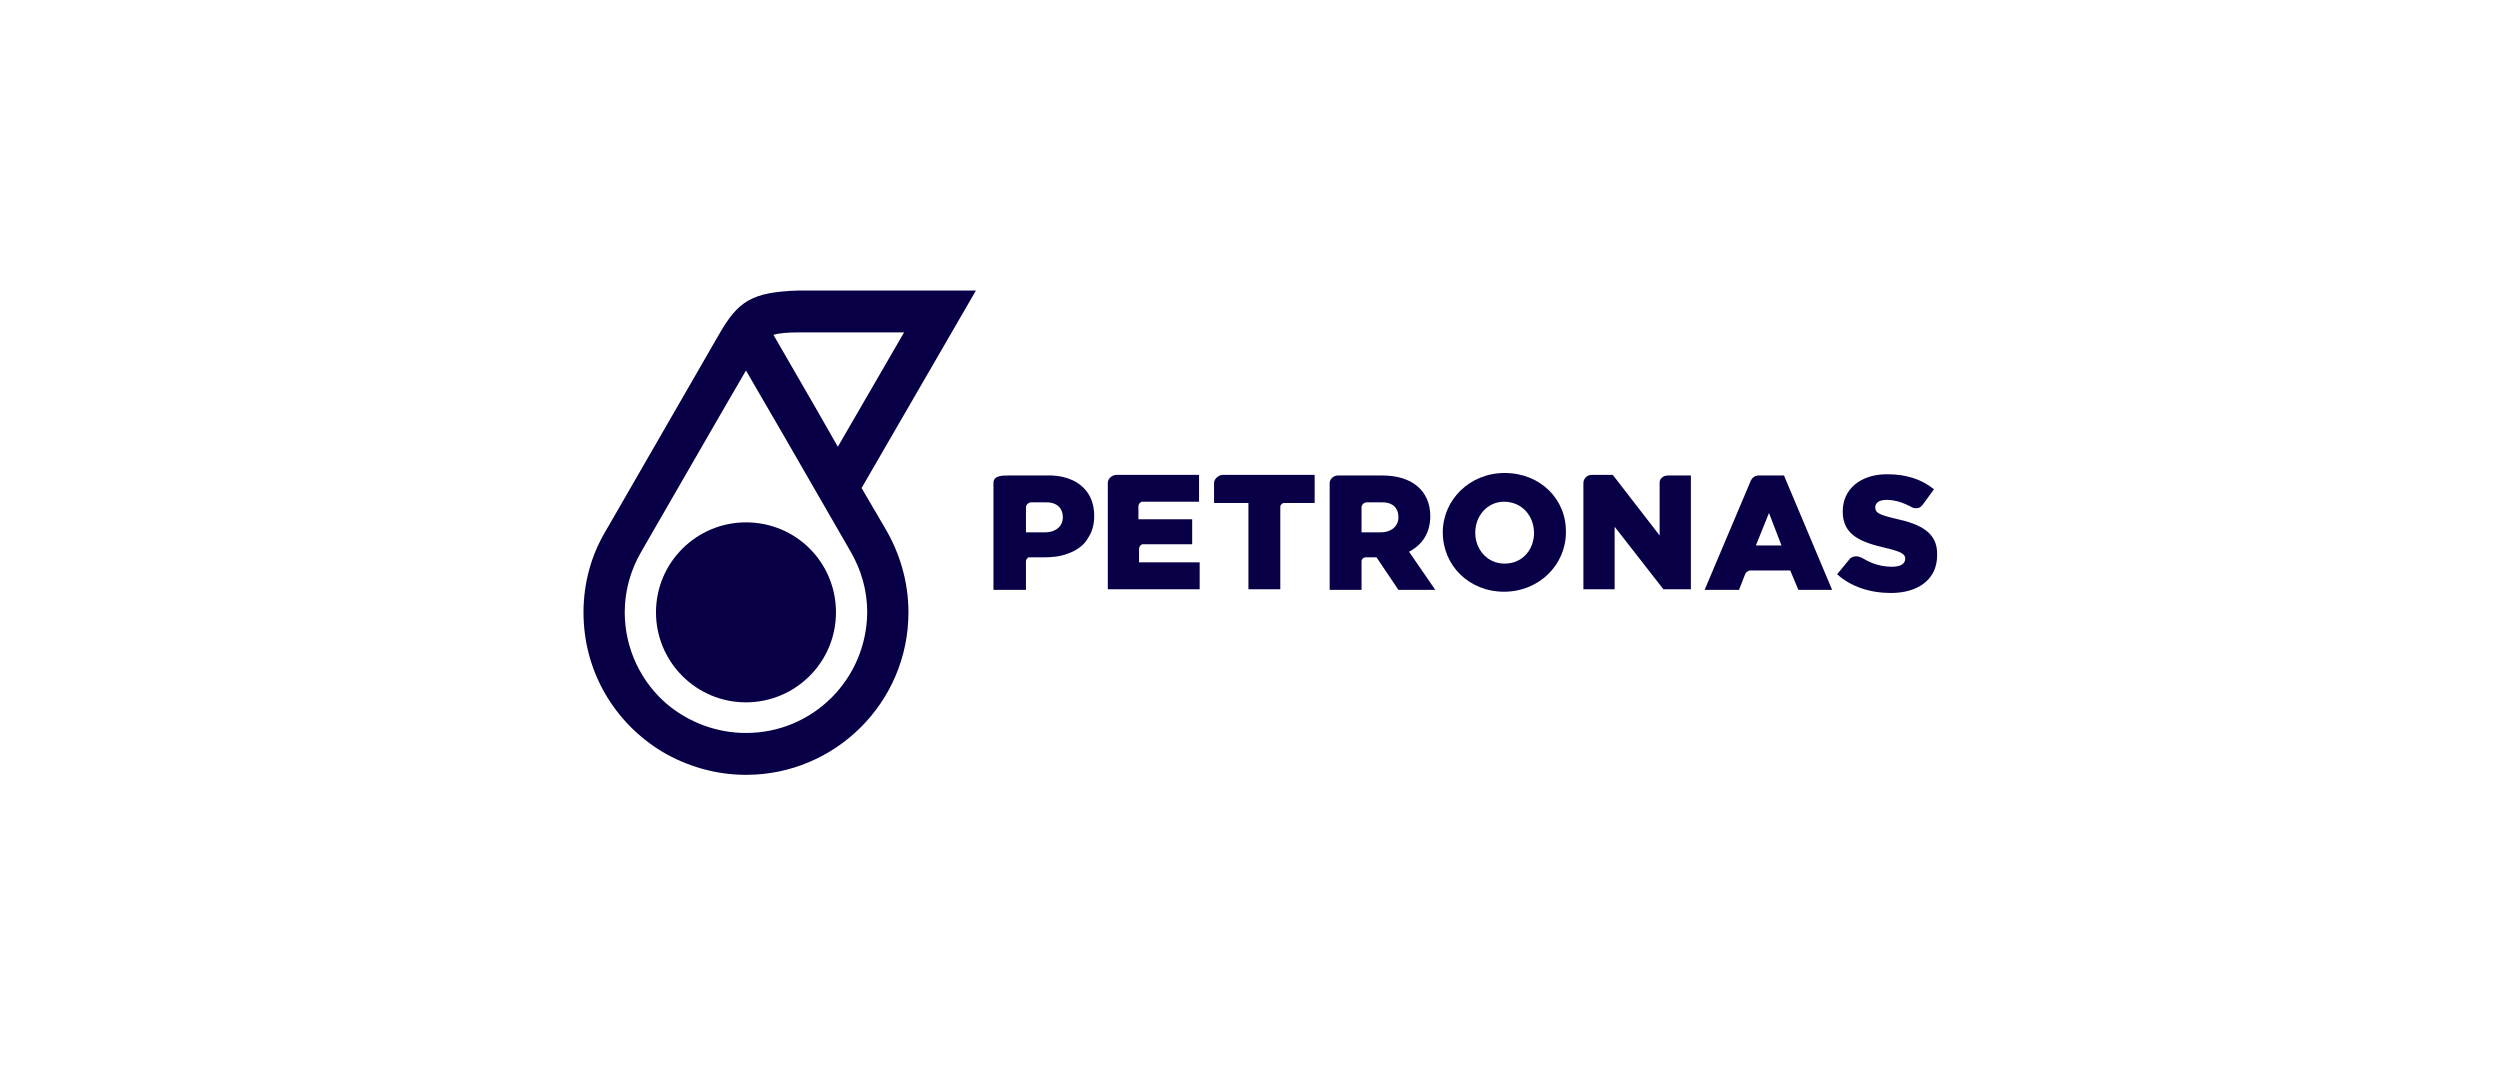 <svg width="176" height="75" viewBox="0 0 176 75" fill="none" xmlns="http://www.w3.org/2000/svg">
<rect width="176" height="75" fill="white"/>
<path d="M52.517 56C50.185 56 47.897 55.385 45.873 54.153C41.958 51.777 39.626 47.641 39.626 43.11C39.626 40.822 40.242 38.578 41.386 36.598C41.518 36.334 42.486 34.706 49.349 22.784C51.021 19.924 52.473 19.088 56.256 19H56.3H71.215L62.372 34.355L63.56 36.422C64.748 38.446 65.407 40.734 65.407 43.066C65.407 50.193 59.6 56 52.517 56Z" fill="white"/>
<path d="M60.656 34.355L68.707 20.452H56.3C52.868 20.54 51.945 21.244 50.625 23.532L42.661 37.346C41.65 39.018 41.078 40.998 41.078 43.11C41.078 47.289 43.277 50.897 46.621 52.921C48.337 53.933 50.361 54.549 52.517 54.549C58.808 54.549 63.955 49.445 63.955 43.11C63.955 40.954 63.34 38.93 62.328 37.215L60.656 34.355Z" fill="white"/>
<path d="M58.852 43.11C58.852 46.63 55.992 49.445 52.517 49.445C48.997 49.445 46.181 46.586 46.181 43.11C46.181 39.59 49.041 36.774 52.517 36.774C56.036 36.774 58.852 39.59 58.852 43.11Z" fill="#080047"/>
<path d="M60.656 34.355L68.707 20.452H56.3C52.868 20.54 51.945 21.244 50.625 23.532L42.661 37.346C41.65 39.018 41.078 40.998 41.078 43.11C41.078 47.289 43.277 50.897 46.621 52.921C48.337 53.933 50.361 54.549 52.517 54.549C58.808 54.549 63.955 49.445 63.955 43.11C63.955 40.954 63.34 38.93 62.328 37.215L60.656 34.355ZM56.388 23.4H63.647L58.984 31.451L57.4 28.679L54.452 23.576C54.848 23.444 55.464 23.4 56.388 23.4ZM52.517 51.601C50.449 51.601 48.513 50.853 47.017 49.621C45.169 48.081 43.981 45.706 43.981 43.11C43.981 41.526 44.421 40.074 45.169 38.798C45.169 38.798 52.472 26.128 52.517 26.084L55.376 31.011L59.864 38.798C60.612 40.074 61.052 41.526 61.052 43.11C61.008 47.818 57.224 51.601 52.517 51.601Z" fill="#080047"/>
<path d="M100.692 36.334C100.692 34.531 99.372 33.475 97.348 33.475H94.18C93.872 33.475 93.608 33.739 93.608 34.003V41.526H95.852V39.502C95.852 39.37 95.984 39.238 96.116 39.238H96.908L98.448 41.526H101.044L99.196 38.842C100.12 38.358 100.692 37.522 100.692 36.334ZM98.448 36.422C98.448 37.038 97.964 37.478 97.172 37.478H95.852V35.718C95.852 35.542 96.028 35.366 96.204 35.366H97.172C98.008 35.322 98.448 35.718 98.448 36.422Z" fill="#080047"/>
<path d="M105.927 33.298C103.464 33.298 101.572 35.19 101.572 37.478C101.572 39.81 103.42 41.657 105.883 41.657C108.347 41.657 110.239 39.766 110.239 37.478C110.283 35.146 108.435 33.298 105.927 33.298ZM107.995 37.522C107.995 38.666 107.203 39.678 105.927 39.678C104.695 39.678 103.86 38.666 103.86 37.522V37.478C103.86 36.334 104.695 35.322 105.883 35.322C107.159 35.322 107.995 36.334 107.995 37.522Z" fill="#080047"/>
<path d="M116.838 33.959V37.698L113.539 33.431H112.043C111.735 33.431 111.471 33.695 111.471 34.003V41.482H113.67V37.082L117.102 41.482H119.038V33.475H117.41C117.102 33.475 116.838 33.695 116.838 33.959Z" fill="#080047"/>
<path d="M85.469 34.003V35.41H87.889V41.482H90.133V35.674C90.133 35.542 90.265 35.41 90.397 35.41H92.552V33.431H86.041C85.733 33.475 85.469 33.739 85.469 34.003Z" fill="#080047"/>
<path d="M77.99 34.003V41.482H84.457V39.59H80.189V38.622C80.189 38.49 80.322 38.314 80.454 38.314H83.929V36.554H80.145V35.63C80.145 35.498 80.278 35.322 80.409 35.322H84.413V33.431H78.562C78.254 33.475 77.99 33.695 77.99 34.003Z" fill="#080047"/>
<path d="M133.425 36.51C132.325 36.246 132.017 36.114 132.017 35.718C132.017 35.41 132.281 35.191 132.809 35.191C133.293 35.191 133.821 35.322 134.349 35.587C134.349 35.587 134.481 35.63 134.525 35.675C134.656 35.763 134.832 35.806 135.052 35.763C135.228 35.718 135.316 35.587 135.448 35.41L136.152 34.443C135.272 33.739 134.217 33.387 132.853 33.387C130.917 33.387 129.729 34.487 129.729 35.983V36.026C129.729 37.698 131.049 38.182 132.765 38.578C133.865 38.842 134.129 39.018 134.129 39.326C134.129 39.678 133.821 39.898 133.205 39.898C132.501 39.898 131.841 39.722 131.181 39.326C131.005 39.238 130.785 39.106 130.477 39.194C130.345 39.238 130.257 39.282 130.169 39.414L129.333 40.426C130.301 41.306 131.665 41.746 133.117 41.746C135.052 41.746 136.372 40.778 136.372 39.106V39.062C136.416 37.522 135.272 36.906 133.425 36.51Z" fill="#080047"/>
<path d="M122.426 41.526L122.822 40.514C122.866 40.338 122.998 40.206 123.174 40.162H126.033L126.605 41.526H128.981L125.593 33.475H123.745C123.482 33.519 123.35 33.651 123.262 33.827L120.006 41.526H122.426ZM124.537 36.114L125.417 38.402H123.614L124.537 36.114Z" fill="#080047"/>
<path d="M72.227 41.526C72.227 40.91 72.227 39.59 72.227 39.502C72.227 39.414 72.315 39.282 72.403 39.238C72.447 39.238 72.491 39.238 72.535 39.238C72.843 39.238 73.107 39.238 73.415 39.238C74.031 39.238 74.603 39.194 75.174 38.974C75.79 38.754 76.318 38.402 76.626 37.83C76.978 37.302 77.066 36.642 77.022 36.026C76.978 35.542 76.846 35.102 76.582 34.706C76.01 33.871 75.043 33.519 74.075 33.475C73.943 33.475 73.811 33.475 73.679 33.475C73.283 33.475 72.931 33.475 72.535 33.475C72.007 33.475 71.479 33.475 70.951 33.475C70.555 33.475 69.939 33.475 69.939 34.003C69.939 34.267 69.939 34.531 69.939 34.794V41.526H72.227ZM74.823 36.422C74.823 37.038 74.338 37.478 73.547 37.478H72.227V35.718C72.227 35.542 72.403 35.366 72.579 35.366H73.547C74.338 35.322 74.823 35.718 74.823 36.422Z" fill="#080047"/>
</svg>
